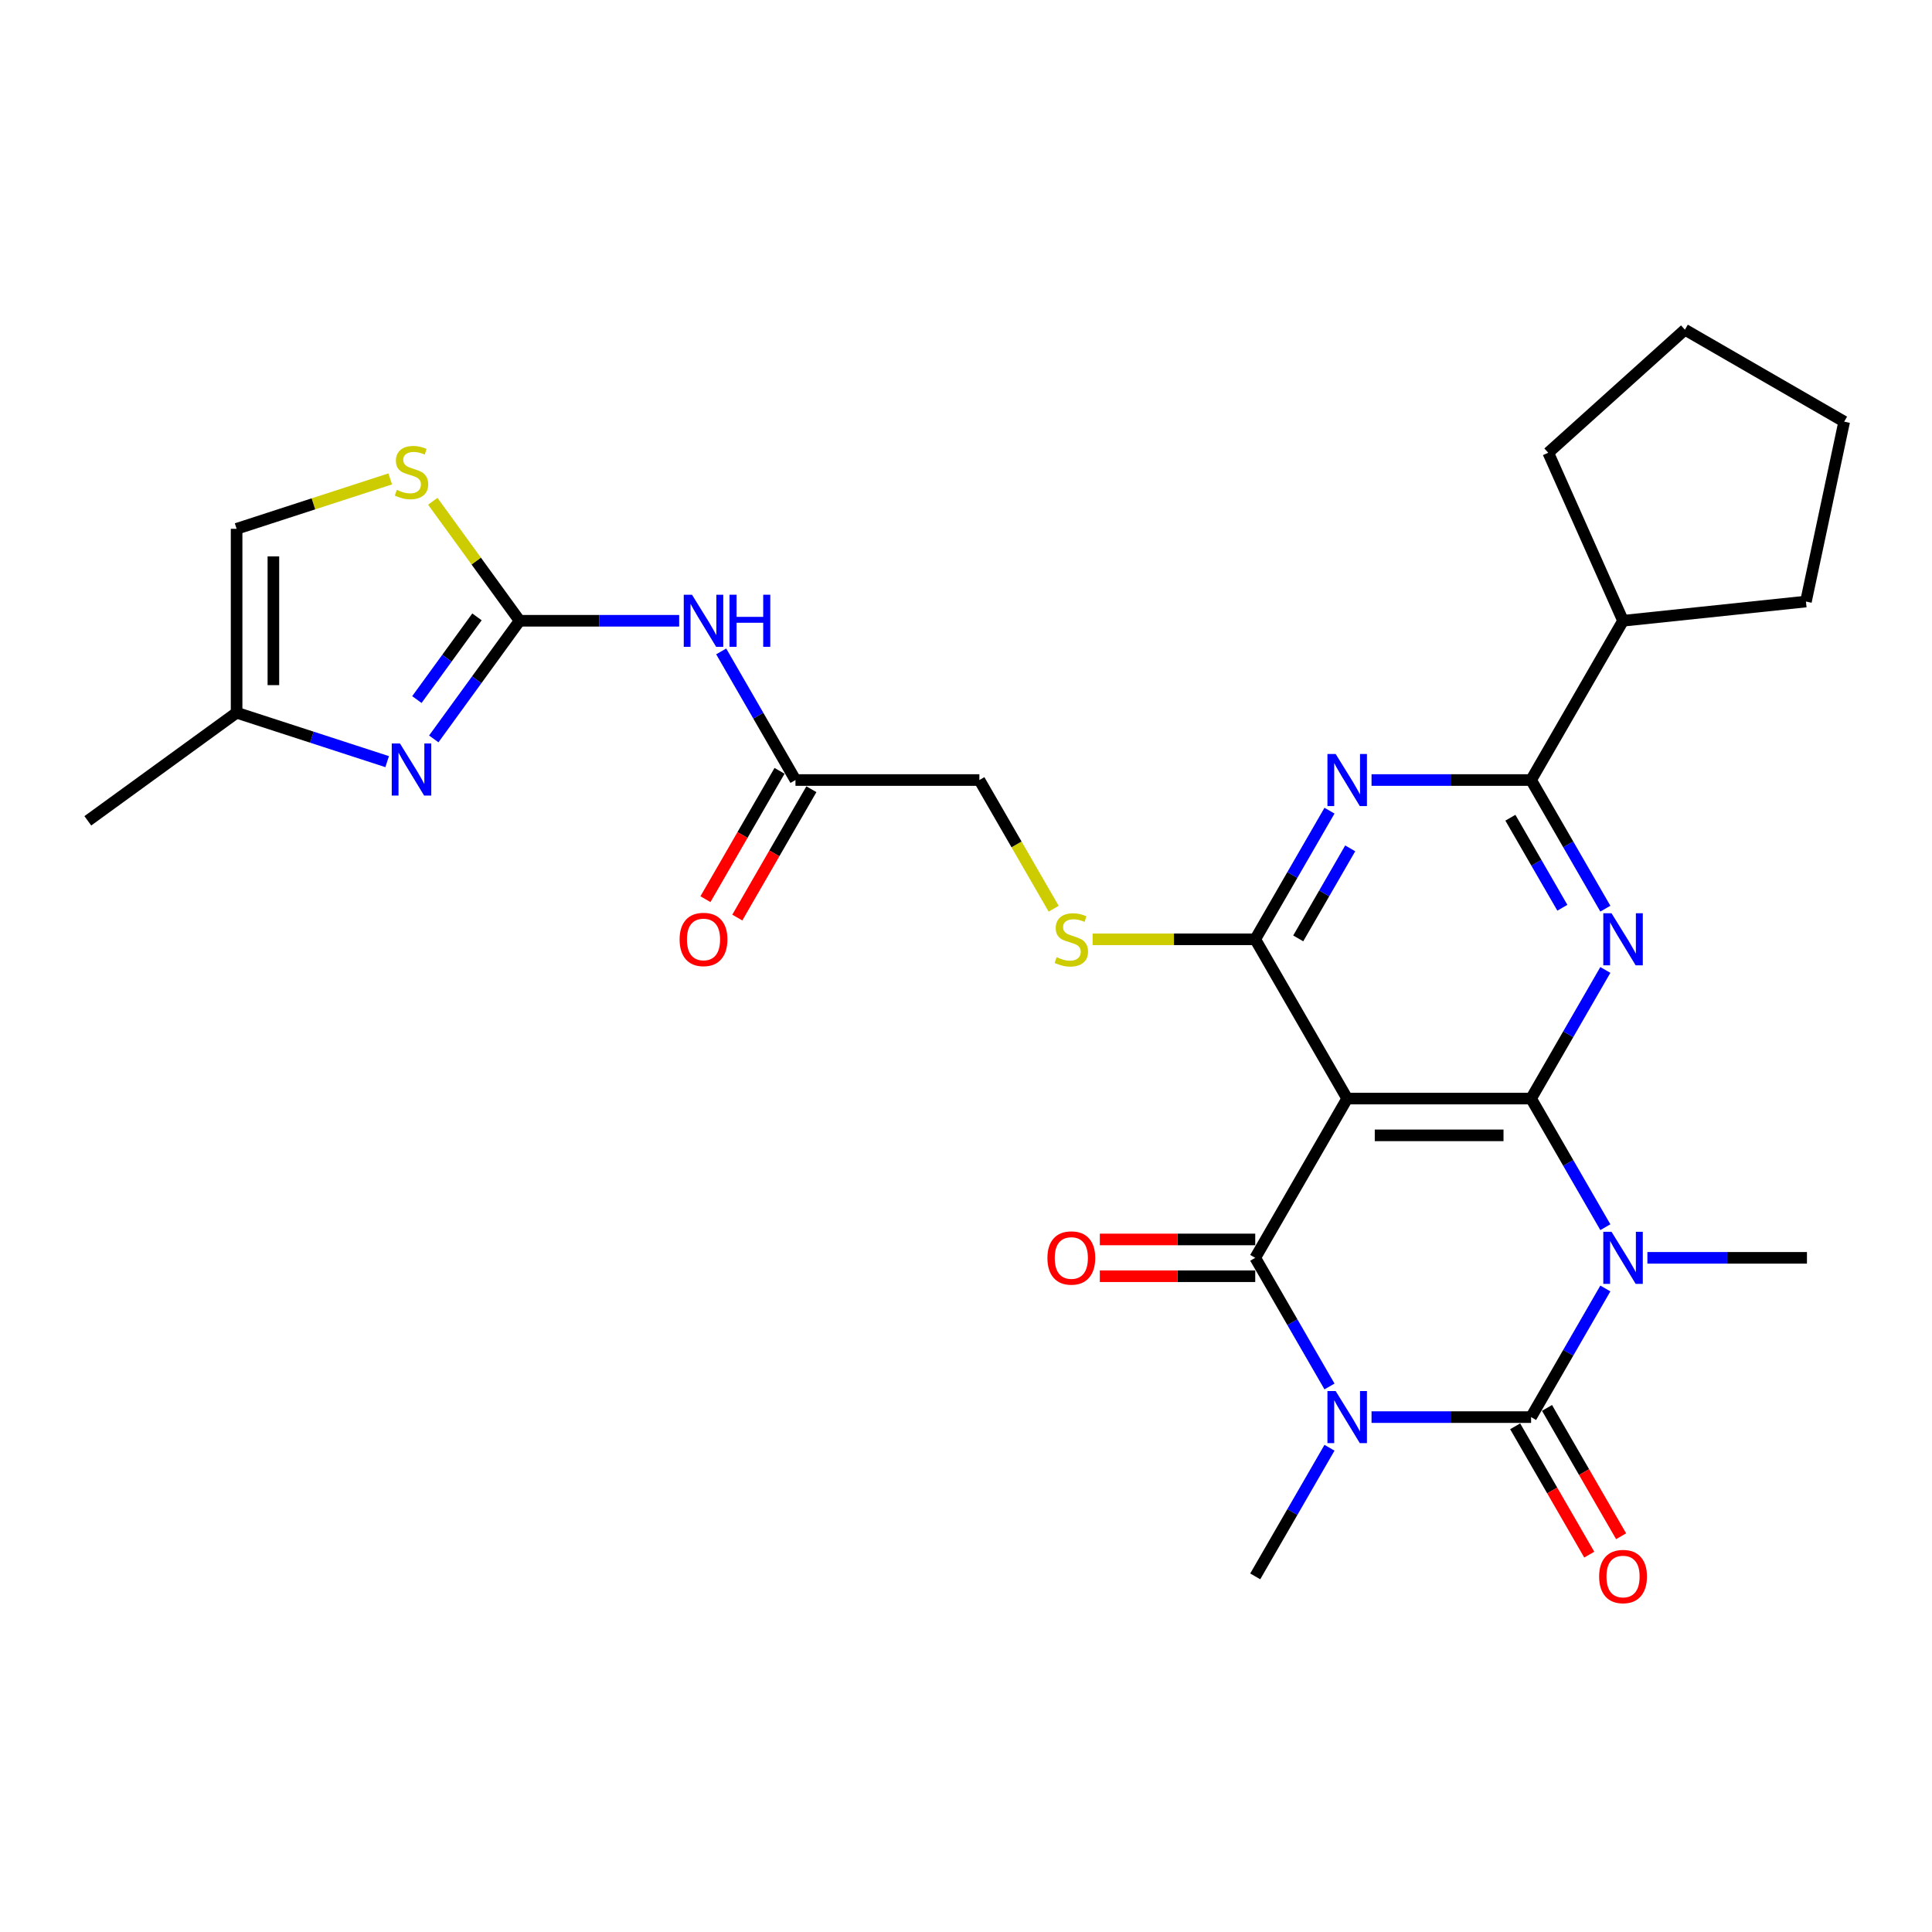 <?xml version='1.0' encoding='iso-8859-1'?>
<svg version='1.1' baseProfile='full'
              xmlns='http://www.w3.org/2000/svg'
                      xmlns:rdkit='http://www.rdkit.org/xml'
                      xmlns:xlink='http://www.w3.org/1999/xlink'
                  xml:space='preserve'
width='1000px' height='1000px' viewBox='0 0 1000 1000'>
<!-- END OF HEADER -->
<rect style='opacity:1.0;fill:#FFFFFF;stroke:none' width='1000' height='1000' x='0' y='0'> </rect>
<path class='bond-2' d='M 709.904,733.492 L 751.198,733.492' style='fill:none;fill-rule:evenodd;stroke:#0000FF;stroke-width:6px;stroke-linecap:butt;stroke-linejoin:miter;stroke-opacity:1' />
<path class='bond-2' d='M 751.198,733.492 L 792.491,733.492' style='fill:none;fill-rule:evenodd;stroke:#000000;stroke-width:6px;stroke-linecap:butt;stroke-linejoin:miter;stroke-opacity:1' />
<path class='bond-3' d='M 688.145,717.633 L 668.926,684.344' style='fill:none;fill-rule:evenodd;stroke:#0000FF;stroke-width:6px;stroke-linecap:butt;stroke-linejoin:miter;stroke-opacity:1' />
<path class='bond-3' d='M 668.926,684.344 L 649.706,651.055' style='fill:none;fill-rule:evenodd;stroke:#000000;stroke-width:6px;stroke-linecap:butt;stroke-linejoin:miter;stroke-opacity:1' />
<path class='bond-21' d='M 688.145,749.351 L 668.926,782.64' style='fill:none;fill-rule:evenodd;stroke:#0000FF;stroke-width:6px;stroke-linecap:butt;stroke-linejoin:miter;stroke-opacity:1' />
<path class='bond-21' d='M 668.926,782.64 L 649.706,815.929' style='fill:none;fill-rule:evenodd;stroke:#000000;stroke-width:6px;stroke-linecap:butt;stroke-linejoin:miter;stroke-opacity:1' />
<path class='bond-0' d='M 830.93,666.914 L 811.711,700.203' style='fill:none;fill-rule:evenodd;stroke:#0000FF;stroke-width:6px;stroke-linecap:butt;stroke-linejoin:miter;stroke-opacity:1' />
<path class='bond-0' d='M 811.711,700.203 L 792.491,733.492' style='fill:none;fill-rule:evenodd;stroke:#000000;stroke-width:6px;stroke-linecap:butt;stroke-linejoin:miter;stroke-opacity:1' />
<path class='bond-22' d='M 852.689,651.055 L 893.982,651.055' style='fill:none;fill-rule:evenodd;stroke:#0000FF;stroke-width:6px;stroke-linecap:butt;stroke-linejoin:miter;stroke-opacity:1' />
<path class='bond-22' d='M 893.982,651.055 L 935.276,651.055' style='fill:none;fill-rule:evenodd;stroke:#000000;stroke-width:6px;stroke-linecap:butt;stroke-linejoin:miter;stroke-opacity:1' />
<path class='bond-29' d='M 830.93,635.196 L 811.711,601.907' style='fill:none;fill-rule:evenodd;stroke:#0000FF;stroke-width:6px;stroke-linecap:butt;stroke-linejoin:miter;stroke-opacity:1' />
<path class='bond-29' d='M 811.711,601.907 L 792.491,568.618' style='fill:none;fill-rule:evenodd;stroke:#000000;stroke-width:6px;stroke-linecap:butt;stroke-linejoin:miter;stroke-opacity:1' />
<path class='bond-1' d='M 792.491,568.618 L 697.301,568.618' style='fill:none;fill-rule:evenodd;stroke:#000000;stroke-width:6px;stroke-linecap:butt;stroke-linejoin:miter;stroke-opacity:1' />
<path class='bond-1' d='M 778.213,587.656 L 711.58,587.656' style='fill:none;fill-rule:evenodd;stroke:#000000;stroke-width:6px;stroke-linecap:butt;stroke-linejoin:miter;stroke-opacity:1' />
<path class='bond-5' d='M 792.491,568.618 L 811.711,535.329' style='fill:none;fill-rule:evenodd;stroke:#000000;stroke-width:6px;stroke-linecap:butt;stroke-linejoin:miter;stroke-opacity:1' />
<path class='bond-5' d='M 811.711,535.329 L 830.93,502.04' style='fill:none;fill-rule:evenodd;stroke:#0000FF;stroke-width:6px;stroke-linecap:butt;stroke-linejoin:miter;stroke-opacity:1' />
<path class='bond-17' d='M 784.247,738.251 L 803.423,771.464' style='fill:none;fill-rule:evenodd;stroke:#000000;stroke-width:6px;stroke-linecap:butt;stroke-linejoin:miter;stroke-opacity:1' />
<path class='bond-17' d='M 803.423,771.464 L 822.598,804.677' style='fill:none;fill-rule:evenodd;stroke:#FF0000;stroke-width:6px;stroke-linecap:butt;stroke-linejoin:miter;stroke-opacity:1' />
<path class='bond-17' d='M 800.735,728.732 L 819.91,761.945' style='fill:none;fill-rule:evenodd;stroke:#000000;stroke-width:6px;stroke-linecap:butt;stroke-linejoin:miter;stroke-opacity:1' />
<path class='bond-17' d='M 819.91,761.945 L 839.086,795.158' style='fill:none;fill-rule:evenodd;stroke:#FF0000;stroke-width:6px;stroke-linecap:butt;stroke-linejoin:miter;stroke-opacity:1' />
<path class='bond-4' d='M 649.706,651.055 L 697.301,568.618' style='fill:none;fill-rule:evenodd;stroke:#000000;stroke-width:6px;stroke-linecap:butt;stroke-linejoin:miter;stroke-opacity:1' />
<path class='bond-18' d='M 649.706,641.536 L 609.489,641.536' style='fill:none;fill-rule:evenodd;stroke:#000000;stroke-width:6px;stroke-linecap:butt;stroke-linejoin:miter;stroke-opacity:1' />
<path class='bond-18' d='M 609.489,641.536 L 569.271,641.536' style='fill:none;fill-rule:evenodd;stroke:#FF0000;stroke-width:6px;stroke-linecap:butt;stroke-linejoin:miter;stroke-opacity:1' />
<path class='bond-18' d='M 649.706,660.574 L 609.489,660.574' style='fill:none;fill-rule:evenodd;stroke:#000000;stroke-width:6px;stroke-linecap:butt;stroke-linejoin:miter;stroke-opacity:1' />
<path class='bond-18' d='M 609.489,660.574 L 569.271,660.574' style='fill:none;fill-rule:evenodd;stroke:#FF0000;stroke-width:6px;stroke-linecap:butt;stroke-linejoin:miter;stroke-opacity:1' />
<path class='bond-6' d='M 697.301,568.618 L 649.706,486.181' style='fill:none;fill-rule:evenodd;stroke:#000000;stroke-width:6px;stroke-linecap:butt;stroke-linejoin:miter;stroke-opacity:1' />
<path class='bond-30' d='M 830.93,470.323 L 811.711,437.034' style='fill:none;fill-rule:evenodd;stroke:#0000FF;stroke-width:6px;stroke-linecap:butt;stroke-linejoin:miter;stroke-opacity:1' />
<path class='bond-30' d='M 811.711,437.034 L 792.491,403.745' style='fill:none;fill-rule:evenodd;stroke:#000000;stroke-width:6px;stroke-linecap:butt;stroke-linejoin:miter;stroke-opacity:1' />
<path class='bond-30' d='M 808.677,469.855 L 795.223,446.553' style='fill:none;fill-rule:evenodd;stroke:#0000FF;stroke-width:6px;stroke-linecap:butt;stroke-linejoin:miter;stroke-opacity:1' />
<path class='bond-30' d='M 795.223,446.553 L 781.77,423.25' style='fill:none;fill-rule:evenodd;stroke:#000000;stroke-width:6px;stroke-linecap:butt;stroke-linejoin:miter;stroke-opacity:1' />
<path class='bond-7' d='M 649.706,486.181 L 668.926,452.892' style='fill:none;fill-rule:evenodd;stroke:#000000;stroke-width:6px;stroke-linecap:butt;stroke-linejoin:miter;stroke-opacity:1' />
<path class='bond-7' d='M 668.926,452.892 L 688.145,419.603' style='fill:none;fill-rule:evenodd;stroke:#0000FF;stroke-width:6px;stroke-linecap:butt;stroke-linejoin:miter;stroke-opacity:1' />
<path class='bond-7' d='M 671.959,485.714 L 685.413,462.411' style='fill:none;fill-rule:evenodd;stroke:#000000;stroke-width:6px;stroke-linecap:butt;stroke-linejoin:miter;stroke-opacity:1' />
<path class='bond-7' d='M 685.413,462.411 L 698.867,439.109' style='fill:none;fill-rule:evenodd;stroke:#0000FF;stroke-width:6px;stroke-linecap:butt;stroke-linejoin:miter;stroke-opacity:1' />
<path class='bond-13' d='M 649.706,486.181 L 607.623,486.181' style='fill:none;fill-rule:evenodd;stroke:#000000;stroke-width:6px;stroke-linecap:butt;stroke-linejoin:miter;stroke-opacity:1' />
<path class='bond-13' d='M 607.623,486.181 L 565.539,486.181' style='fill:none;fill-rule:evenodd;stroke:#CCCC00;stroke-width:6px;stroke-linecap:butt;stroke-linejoin:miter;stroke-opacity:1' />
<path class='bond-8' d='M 709.904,403.745 L 751.198,403.745' style='fill:none;fill-rule:evenodd;stroke:#0000FF;stroke-width:6px;stroke-linecap:butt;stroke-linejoin:miter;stroke-opacity:1' />
<path class='bond-8' d='M 751.198,403.745 L 792.491,403.745' style='fill:none;fill-rule:evenodd;stroke:#000000;stroke-width:6px;stroke-linecap:butt;stroke-linejoin:miter;stroke-opacity:1' />
<path class='bond-19' d='M 792.491,403.745 L 840.086,321.308' style='fill:none;fill-rule:evenodd;stroke:#000000;stroke-width:6px;stroke-linecap:butt;stroke-linejoin:miter;stroke-opacity:1' />
<path class='bond-9' d='M 268.947,321.308 L 310.24,321.308' style='fill:none;fill-rule:evenodd;stroke:#000000;stroke-width:6px;stroke-linecap:butt;stroke-linejoin:miter;stroke-opacity:1' />
<path class='bond-9' d='M 310.24,321.308 L 351.534,321.308' style='fill:none;fill-rule:evenodd;stroke:#0000FF;stroke-width:6px;stroke-linecap:butt;stroke-linejoin:miter;stroke-opacity:1' />
<path class='bond-10' d='M 268.947,321.308 L 246.732,351.884' style='fill:none;fill-rule:evenodd;stroke:#000000;stroke-width:6px;stroke-linecap:butt;stroke-linejoin:miter;stroke-opacity:1' />
<path class='bond-10' d='M 246.732,351.884 L 224.518,382.459' style='fill:none;fill-rule:evenodd;stroke:#0000FF;stroke-width:6px;stroke-linecap:butt;stroke-linejoin:miter;stroke-opacity:1' />
<path class='bond-10' d='M 246.88,319.29 L 231.33,340.693' style='fill:none;fill-rule:evenodd;stroke:#000000;stroke-width:6px;stroke-linecap:butt;stroke-linejoin:miter;stroke-opacity:1' />
<path class='bond-10' d='M 231.33,340.693 L 215.78,362.096' style='fill:none;fill-rule:evenodd;stroke:#0000FF;stroke-width:6px;stroke-linecap:butt;stroke-linejoin:miter;stroke-opacity:1' />
<path class='bond-12' d='M 268.947,321.308 L 246.483,290.389' style='fill:none;fill-rule:evenodd;stroke:#000000;stroke-width:6px;stroke-linecap:butt;stroke-linejoin:miter;stroke-opacity:1' />
<path class='bond-12' d='M 246.483,290.389 L 224.019,259.469' style='fill:none;fill-rule:evenodd;stroke:#CCCC00;stroke-width:6px;stroke-linecap:butt;stroke-linejoin:miter;stroke-opacity:1' />
<path class='bond-14' d='M 200.393,394.223 L 161.429,381.563' style='fill:none;fill-rule:evenodd;stroke:#0000FF;stroke-width:6px;stroke-linecap:butt;stroke-linejoin:miter;stroke-opacity:1' />
<path class='bond-14' d='M 161.429,381.563 L 122.465,368.903' style='fill:none;fill-rule:evenodd;stroke:#000000;stroke-width:6px;stroke-linecap:butt;stroke-linejoin:miter;stroke-opacity:1' />
<path class='bond-11' d='M 373.293,337.166 L 392.512,370.455' style='fill:none;fill-rule:evenodd;stroke:#0000FF;stroke-width:6px;stroke-linecap:butt;stroke-linejoin:miter;stroke-opacity:1' />
<path class='bond-11' d='M 392.512,370.455 L 411.732,403.745' style='fill:none;fill-rule:evenodd;stroke:#000000;stroke-width:6px;stroke-linecap:butt;stroke-linejoin:miter;stroke-opacity:1' />
<path class='bond-16' d='M 201.973,247.879 L 162.219,260.796' style='fill:none;fill-rule:evenodd;stroke:#CCCC00;stroke-width:6px;stroke-linecap:butt;stroke-linejoin:miter;stroke-opacity:1' />
<path class='bond-16' d='M 162.219,260.796 L 122.465,273.713' style='fill:none;fill-rule:evenodd;stroke:#000000;stroke-width:6px;stroke-linecap:butt;stroke-linejoin:miter;stroke-opacity:1' />
<path class='bond-23' d='M 545.382,470.361 L 526.152,437.053' style='fill:none;fill-rule:evenodd;stroke:#CCCC00;stroke-width:6px;stroke-linecap:butt;stroke-linejoin:miter;stroke-opacity:1' />
<path class='bond-23' d='M 526.152,437.053 L 506.922,403.745' style='fill:none;fill-rule:evenodd;stroke:#000000;stroke-width:6px;stroke-linecap:butt;stroke-linejoin:miter;stroke-opacity:1' />
<path class='bond-24' d='M 122.465,368.903 L 45.455,424.854' style='fill:none;fill-rule:evenodd;stroke:#000000;stroke-width:6px;stroke-linecap:butt;stroke-linejoin:miter;stroke-opacity:1' />
<path class='bond-32' d='M 122.465,368.903 L 122.465,273.713' style='fill:none;fill-rule:evenodd;stroke:#000000;stroke-width:6px;stroke-linecap:butt;stroke-linejoin:miter;stroke-opacity:1' />
<path class='bond-32' d='M 141.503,354.624 L 141.503,287.991' style='fill:none;fill-rule:evenodd;stroke:#000000;stroke-width:6px;stroke-linecap:butt;stroke-linejoin:miter;stroke-opacity:1' />
<path class='bond-15' d='M 411.732,403.745 L 506.922,403.745' style='fill:none;fill-rule:evenodd;stroke:#000000;stroke-width:6px;stroke-linecap:butt;stroke-linejoin:miter;stroke-opacity:1' />
<path class='bond-20' d='M 403.488,398.985 L 384.312,432.198' style='fill:none;fill-rule:evenodd;stroke:#000000;stroke-width:6px;stroke-linecap:butt;stroke-linejoin:miter;stroke-opacity:1' />
<path class='bond-20' d='M 384.312,432.198 L 365.137,465.411' style='fill:none;fill-rule:evenodd;stroke:#FF0000;stroke-width:6px;stroke-linecap:butt;stroke-linejoin:miter;stroke-opacity:1' />
<path class='bond-20' d='M 419.975,408.504 L 400.8,441.717' style='fill:none;fill-rule:evenodd;stroke:#000000;stroke-width:6px;stroke-linecap:butt;stroke-linejoin:miter;stroke-opacity:1' />
<path class='bond-20' d='M 400.8,441.717 L 381.624,474.93' style='fill:none;fill-rule:evenodd;stroke:#FF0000;stroke-width:6px;stroke-linecap:butt;stroke-linejoin:miter;stroke-opacity:1' />
<path class='bond-25' d='M 840.086,321.308 L 801.369,234.348' style='fill:none;fill-rule:evenodd;stroke:#000000;stroke-width:6px;stroke-linecap:butt;stroke-linejoin:miter;stroke-opacity:1' />
<path class='bond-26' d='M 840.086,321.308 L 934.754,311.358' style='fill:none;fill-rule:evenodd;stroke:#000000;stroke-width:6px;stroke-linecap:butt;stroke-linejoin:miter;stroke-opacity:1' />
<path class='bond-27' d='M 801.369,234.348 L 872.109,170.653' style='fill:none;fill-rule:evenodd;stroke:#000000;stroke-width:6px;stroke-linecap:butt;stroke-linejoin:miter;stroke-opacity:1' />
<path class='bond-28' d='M 934.754,311.358 L 954.545,218.248' style='fill:none;fill-rule:evenodd;stroke:#000000;stroke-width:6px;stroke-linecap:butt;stroke-linejoin:miter;stroke-opacity:1' />
<path class='bond-31' d='M 872.109,170.653 L 954.545,218.248' style='fill:none;fill-rule:evenodd;stroke:#000000;stroke-width:6px;stroke-linecap:butt;stroke-linejoin:miter;stroke-opacity:1' />
<path  class='atom-0' d='M 691.342 720.013
L 700.176 734.292
Q 701.052 735.7, 702.46 738.251
Q 703.869 740.802, 703.945 740.955
L 703.945 720.013
L 707.525 720.013
L 707.525 746.971
L 703.831 746.971
L 694.35 731.36
Q 693.246 729.532, 692.066 727.438
Q 690.923 725.344, 690.581 724.696
L 690.581 746.971
L 687.078 746.971
L 687.078 720.013
L 691.342 720.013
' fill='#0000FF'/>
<path  class='atom-1' d='M 834.127 637.576
L 842.961 651.855
Q 843.836 653.263, 845.245 655.815
Q 846.654 658.366, 846.73 658.518
L 846.73 637.576
L 850.309 637.576
L 850.309 664.534
L 846.616 664.534
L 837.135 648.923
Q 836.031 647.095, 834.851 645.001
Q 833.708 642.907, 833.366 642.26
L 833.366 664.534
L 829.863 664.534
L 829.863 637.576
L 834.127 637.576
' fill='#0000FF'/>
<path  class='atom-6' d='M 834.127 472.703
L 842.961 486.981
Q 843.836 488.39, 845.245 490.941
Q 846.654 493.492, 846.73 493.644
L 846.73 472.703
L 850.309 472.703
L 850.309 499.66
L 846.616 499.66
L 837.135 484.049
Q 836.031 482.222, 834.851 480.127
Q 833.708 478.033, 833.366 477.386
L 833.366 499.66
L 829.863 499.66
L 829.863 472.703
L 834.127 472.703
' fill='#0000FF'/>
<path  class='atom-8' d='M 691.342 390.266
L 700.176 404.544
Q 701.052 405.953, 702.46 408.504
Q 703.869 411.055, 703.945 411.207
L 703.945 390.266
L 707.525 390.266
L 707.525 417.223
L 703.831 417.223
L 694.35 401.612
Q 693.246 399.785, 692.066 397.691
Q 690.923 395.596, 690.581 394.949
L 690.581 417.223
L 687.078 417.223
L 687.078 390.266
L 691.342 390.266
' fill='#0000FF'/>
<path  class='atom-11' d='M 207.037 384.839
L 215.87 399.118
Q 216.746 400.526, 218.155 403.077
Q 219.564 405.629, 219.64 405.781
L 219.64 384.839
L 223.219 384.839
L 223.219 411.797
L 219.526 411.797
L 210.045 396.186
Q 208.941 394.358, 207.76 392.264
Q 206.618 390.17, 206.275 389.522
L 206.275 411.797
L 202.772 411.797
L 202.772 384.839
L 207.037 384.839
' fill='#0000FF'/>
<path  class='atom-12' d='M 358.178 307.829
L 367.011 322.107
Q 367.887 323.516, 369.296 326.067
Q 370.705 328.618, 370.781 328.771
L 370.781 307.829
L 374.36 307.829
L 374.36 334.787
L 370.667 334.787
L 361.186 319.176
Q 360.082 317.348, 358.901 315.254
Q 357.759 313.16, 357.416 312.512
L 357.416 334.787
L 353.913 334.787
L 353.913 307.829
L 358.178 307.829
' fill='#0000FF'/>
<path  class='atom-12' d='M 377.597 307.829
L 381.252 307.829
L 381.252 319.29
L 395.035 319.29
L 395.035 307.829
L 398.691 307.829
L 398.691 334.787
L 395.035 334.787
L 395.035 322.336
L 381.252 322.336
L 381.252 334.787
L 377.597 334.787
L 377.597 307.829
' fill='#0000FF'/>
<path  class='atom-13' d='M 205.38 253.55
Q 205.685 253.664, 206.942 254.197
Q 208.198 254.73, 209.569 255.073
Q 210.978 255.378, 212.348 255.378
Q 214.899 255.378, 216.384 254.159
Q 217.869 252.903, 217.869 250.732
Q 217.869 249.247, 217.108 248.334
Q 216.384 247.42, 215.242 246.925
Q 214.1 246.43, 212.196 245.859
Q 209.797 245.135, 208.35 244.45
Q 206.942 243.764, 205.914 242.318
Q 204.924 240.871, 204.924 238.434
Q 204.924 235.045, 207.208 232.951
Q 209.531 230.857, 214.1 230.857
Q 217.222 230.857, 220.763 232.342
L 219.887 235.274
Q 216.651 233.941, 214.214 233.941
Q 211.587 233.941, 210.14 235.045
Q 208.693 236.111, 208.731 237.977
Q 208.731 239.424, 209.455 240.3
Q 210.216 241.175, 211.282 241.67
Q 212.386 242.165, 214.214 242.736
Q 216.651 243.498, 218.098 244.259
Q 219.545 245.021, 220.573 246.582
Q 221.639 248.105, 221.639 250.732
Q 221.639 254.464, 219.126 256.482
Q 216.651 258.462, 212.501 258.462
Q 210.102 258.462, 208.274 257.929
Q 206.485 257.434, 204.352 256.558
L 205.38 253.55
' fill='#CCCC00'/>
<path  class='atom-14' d='M 546.901 495.434
Q 547.206 495.548, 548.462 496.081
Q 549.719 496.614, 551.09 496.957
Q 552.498 497.262, 553.869 497.262
Q 556.42 497.262, 557.905 496.043
Q 559.39 494.787, 559.39 492.616
Q 559.39 491.131, 558.629 490.217
Q 557.905 489.304, 556.763 488.809
Q 555.621 488.314, 553.717 487.743
Q 551.318 487.019, 549.871 486.334
Q 548.462 485.648, 547.434 484.201
Q 546.444 482.755, 546.444 480.318
Q 546.444 476.929, 548.729 474.835
Q 551.052 472.741, 555.621 472.741
Q 558.743 472.741, 562.284 474.226
L 561.408 477.157
Q 558.172 475.825, 555.735 475.825
Q 553.108 475.825, 551.661 476.929
Q 550.214 477.995, 550.252 479.861
Q 550.252 481.308, 550.975 482.183
Q 551.737 483.059, 552.803 483.554
Q 553.907 484.049, 555.735 484.62
Q 558.172 485.382, 559.619 486.143
Q 561.065 486.905, 562.094 488.466
Q 563.16 489.989, 563.16 492.616
Q 563.16 496.348, 560.647 498.366
Q 558.172 500.346, 554.021 500.346
Q 551.623 500.346, 549.795 499.813
Q 548.005 499.318, 545.873 498.442
L 546.901 495.434
' fill='#CCCC00'/>
<path  class='atom-18' d='M 827.711 816.005
Q 827.711 809.532, 830.91 805.915
Q 834.108 802.298, 840.086 802.298
Q 846.064 802.298, 849.262 805.915
Q 852.461 809.532, 852.461 816.005
Q 852.461 822.554, 849.224 826.285
Q 845.988 829.979, 840.086 829.979
Q 834.146 829.979, 830.91 826.285
Q 827.711 822.592, 827.711 816.005
M 840.086 826.933
Q 844.198 826.933, 846.407 824.191
Q 848.653 821.412, 848.653 816.005
Q 848.653 810.712, 846.407 808.047
Q 844.198 805.344, 840.086 805.344
Q 835.974 805.344, 833.727 808.009
Q 831.519 810.674, 831.519 816.005
Q 831.519 821.45, 833.727 824.191
Q 835.974 826.933, 840.086 826.933
' fill='#FF0000'/>
<path  class='atom-19' d='M 542.142 651.131
Q 542.142 644.658, 545.34 641.041
Q 548.539 637.424, 554.516 637.424
Q 560.494 637.424, 563.693 641.041
Q 566.891 644.658, 566.891 651.131
Q 566.891 657.68, 563.655 661.412
Q 560.418 665.105, 554.516 665.105
Q 548.577 665.105, 545.34 661.412
Q 542.142 657.718, 542.142 651.131
M 554.516 662.059
Q 558.629 662.059, 560.837 659.318
Q 563.084 656.538, 563.084 651.131
Q 563.084 645.839, 560.837 643.173
Q 558.629 640.47, 554.516 640.47
Q 550.404 640.47, 548.158 643.135
Q 545.949 645.801, 545.949 651.131
Q 545.949 656.576, 548.158 659.318
Q 550.404 662.059, 554.516 662.059
' fill='#FF0000'/>
<path  class='atom-21' d='M 351.762 486.258
Q 351.762 479.785, 354.96 476.167
Q 358.159 472.55, 364.137 472.55
Q 370.115 472.55, 373.313 476.167
Q 376.511 479.785, 376.511 486.258
Q 376.511 492.807, 373.275 496.538
Q 370.038 500.231, 364.137 500.231
Q 358.197 500.231, 354.96 496.538
Q 351.762 492.845, 351.762 486.258
M 364.137 497.185
Q 368.249 497.185, 370.457 494.444
Q 372.704 491.664, 372.704 486.258
Q 372.704 480.965, 370.457 478.3
Q 368.249 475.596, 364.137 475.596
Q 360.025 475.596, 357.778 478.262
Q 355.57 480.927, 355.57 486.258
Q 355.57 491.702, 357.778 494.444
Q 360.025 497.185, 364.137 497.185
' fill='#FF0000'/>
</svg>
